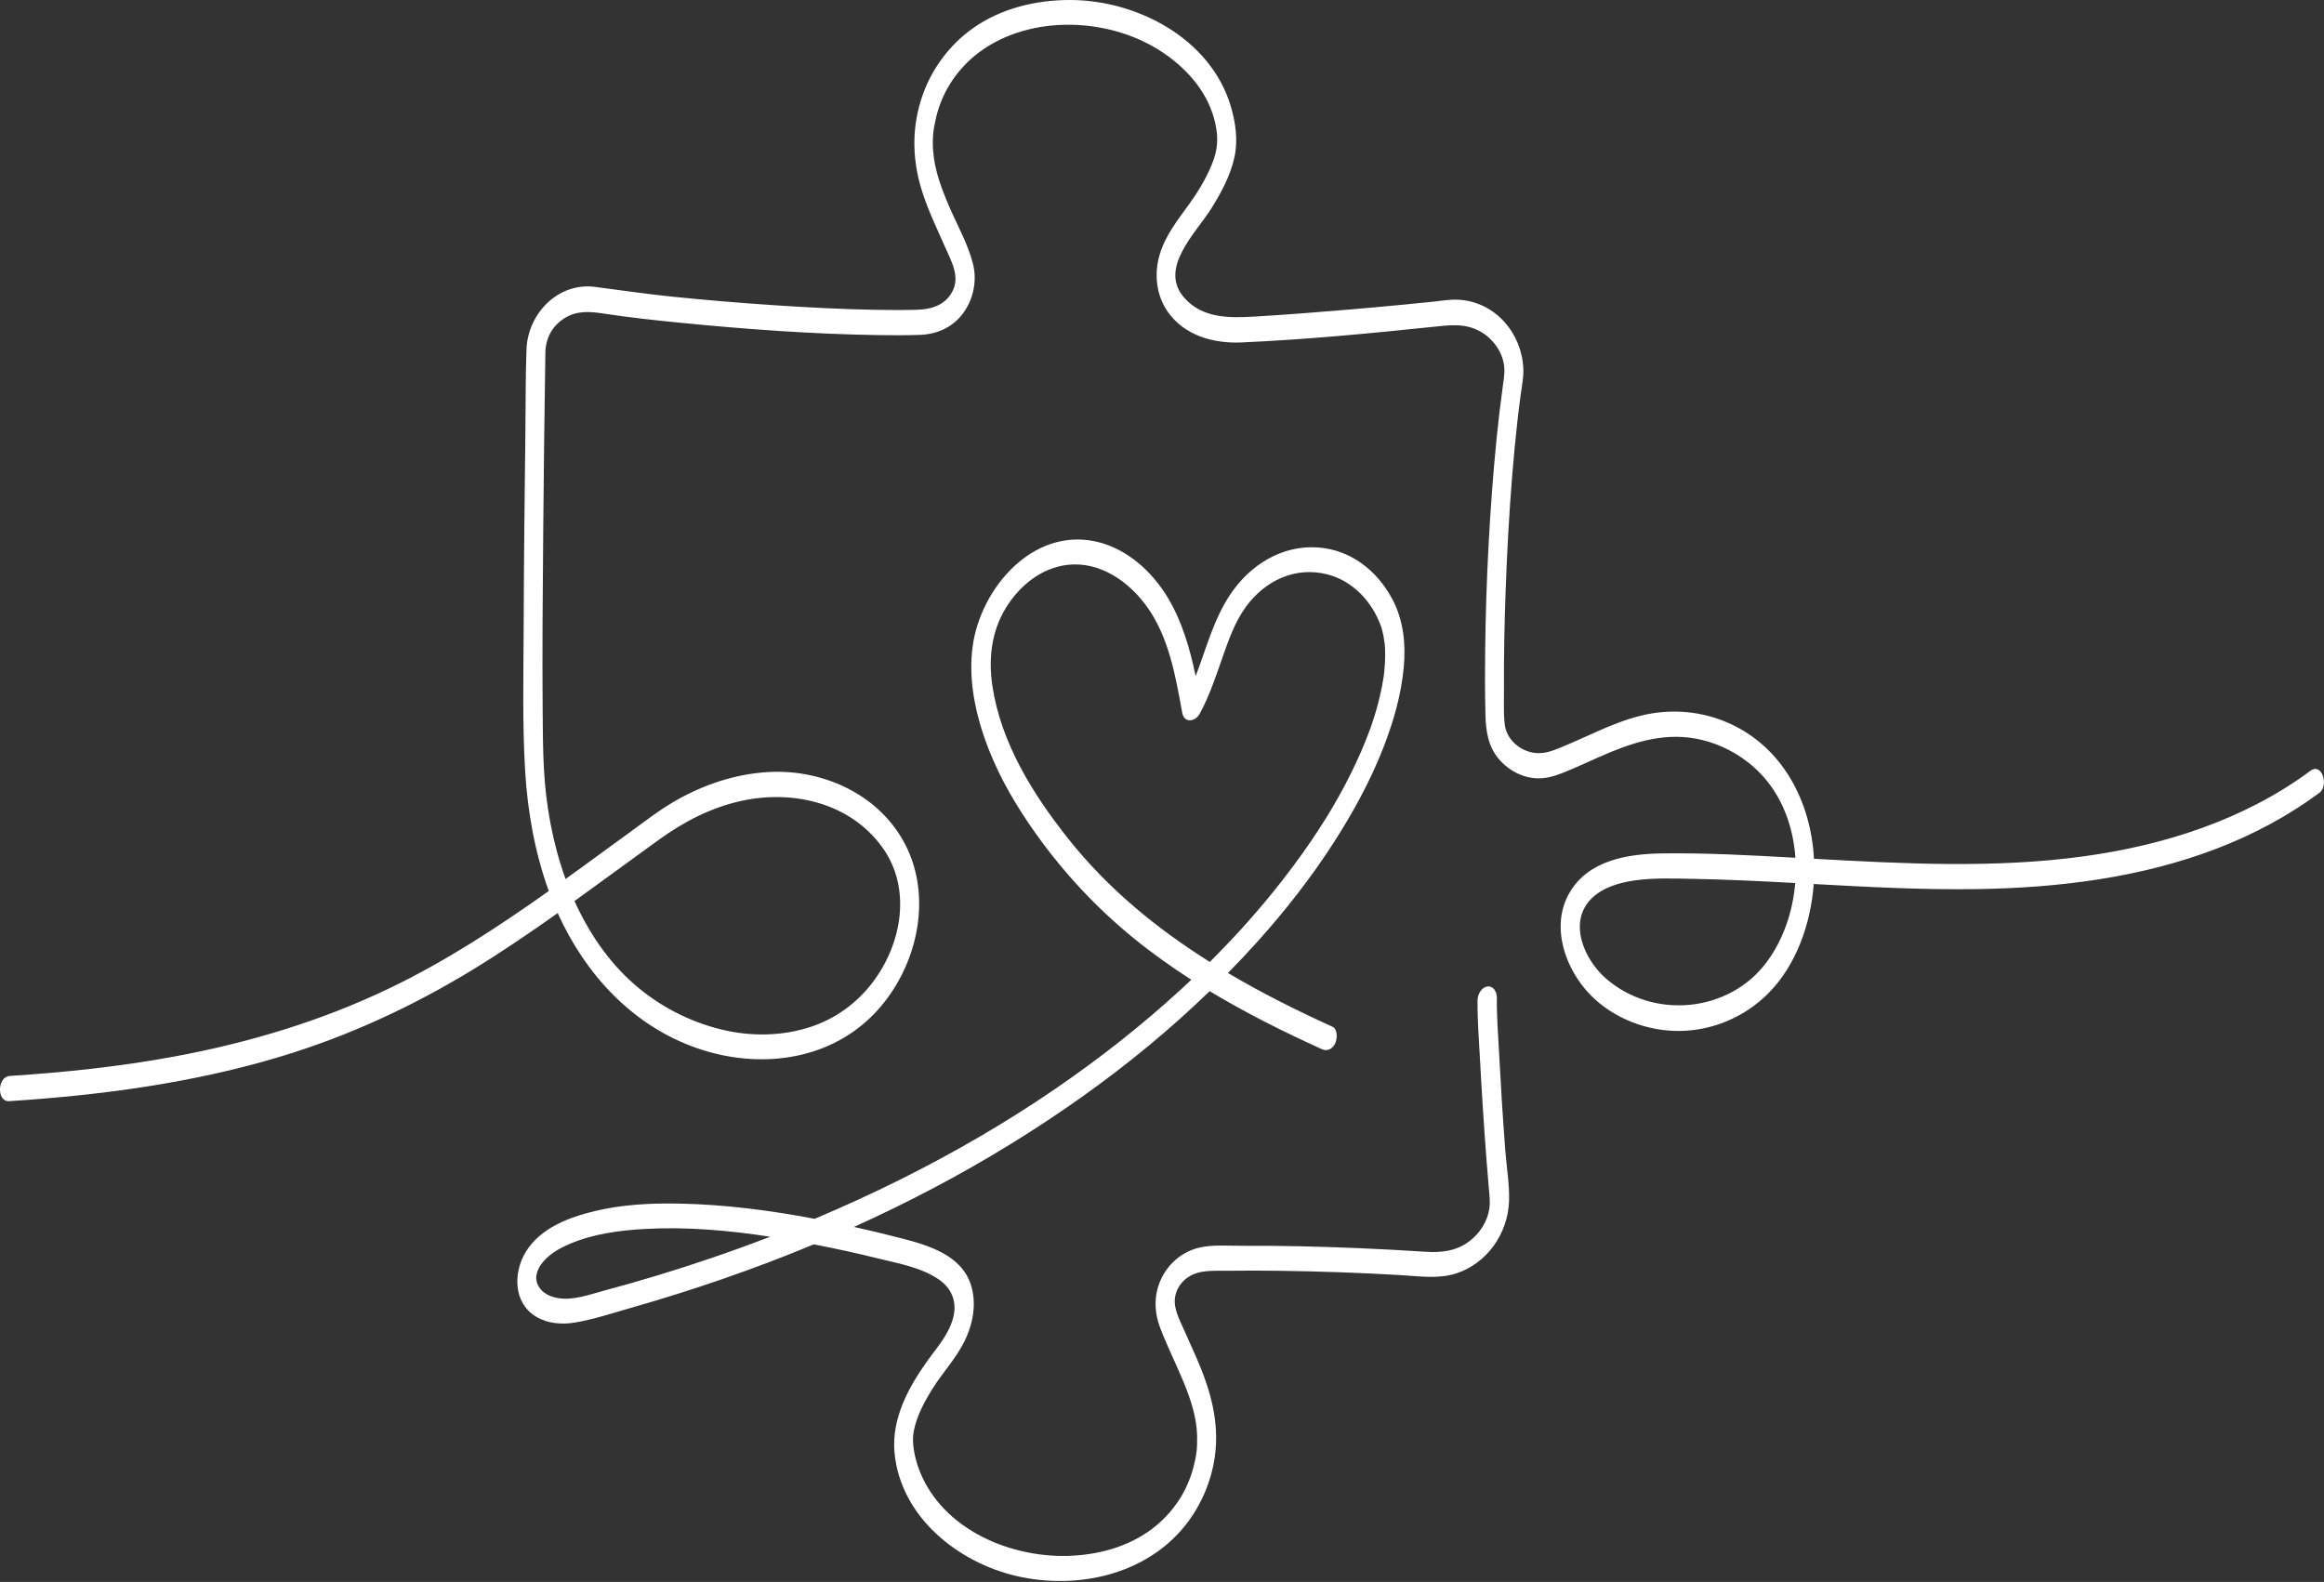 <?xml version="1.0" encoding="UTF-8"?> <svg xmlns="http://www.w3.org/2000/svg" viewBox="0 0 1842.00 1254.00" data-guides="{&quot;vertical&quot;:[],&quot;horizontal&quot;:[]}"><rect x="0" y="0" width="1842.00" height="1254.00" fill="#333333" stroke="none"/><defs></defs><path fill="#ffffff" stroke="none" fill-opacity="1" stroke-width="1" stroke-opacity="1" id="tSvg4c74e77db3" title="Path 2" d="M1831.25 610.998C1778.93 649.801 1715.32 670.092 1651.3 678.837C1580.49 688.509 1508.86 684.633 1437.75 680.743C1435.31 635.638 1413.16 592.243 1370.07 573.14C1349 563.803 1325.59 561.697 1303.15 566.686C1286.67 570.349 1271.22 577.431 1255.89 584.319C1248.29 587.735 1240.69 591.145 1232.91 594.147C1226.85 596.487 1220.75 597.824 1214.25 596.465C1203.42 594.2 1193.95 585.45 1192.66 574.216C1191.6 565.117 1192.09 555.586 1192.04 546.436C1191.89 520.564 1192.42 494.686 1193.34 468.831C1194.41 438.514 1196.06 408.21 1198.49 377.97C1199.67 363.216 1201.05 348.476 1202.71 333.768C1203.47 326.979 1204.29 320.197 1205.22 313.427C1206.17 306.422 1207.69 299.33 1207.39 292.232C1206.2 264.201 1185.37 239.524 1156.6 237.622C1149.53 237.155 1142.35 238.469 1135.34 239.199C1128.04 239.958 1120.74 240.686 1113.43 241.39C1098.48 242.831 1083.52 244.175 1068.55 245.442C1043.6 247.554 1018.62 249.553 993.616 250.981C974.234 252.087 953.62 252.305 939.229 236.708C917.339 212.984 948.071 184.64 960.385 164.798C968.078 152.401 975.276 139.011 978.415 124.636C981.345 111.222 979.376 97.09 975.479 84.079C959.44 30.535 901.26 0.036 848.109 0C820.912 -0.018 793.361 6.584 770.976 22.501C752.938 35.327 738.989 53.873 731.526 74.694C722.74 99.207 722.672 124.523 730.165 149.441C734.961 165.391 742.268 180.392 748.968 195.593C754.078 207.185 761.234 219.354 754.686 231.391C748.853 242.115 737.929 245.262 726.523 245.558C715.447 245.846 704.362 245.79 693.285 245.582C666.555 245.081 639.84 243.693 613.167 241.91C586.321 240.116 559.499 237.89 532.733 235.147C512.268 233.05 491.985 230.062 471.6 227.414C442.353 223.615 418.376 248.59 417.315 276.755C416.49 298.642 416.692 320.62 416.421 342.52C415.774 394.825 415.229 447.133 415.044 499.443C414.913 536.601 413.993 574.044 416.233 611.159C418.189 643.579 423.925 675.735 434.96 706.293C394.659 734.883 353.21 762.026 308.585 783.439C254.4 809.438 196.639 826.729 137.611 837.598C94.701 845.499 51.236 850.082 7.714 852.889C-2.296 853.535 -2.664 873.518 7.195 872.882C80.021 868.185 153.126 858.496 223.137 837.297C276.377 821.177 326.882 797.792 374.349 768.866C397.505 754.755 419.921 739.479 442.029 723.787C463.991 772.342 501.331 813.175 552.69 830.956C600.486 847.504 655.654 841.494 692.152 804.373C723.836 772.148 738.522 720.09 721.111 677.301C702.88 632.497 654.725 609.018 608.051 612.039C582.724 613.678 558.456 621.728 536.43 634.165C523.367 641.541 511.455 650.809 499.349 659.621C486.334 669.095 473.351 678.614 460.322 688.07C456.311 690.981 452.283 693.87 448.26 696.764C438.045 668.392 432.555 638.311 431.044 608.228C430.304 593.484 430.226 578.698 430.11 563.939C429.736 516.333 430.129 468.718 430.565 421.114C430.997 373.992 431.487 326.865 432.261 279.747C432.446 268.476 437.216 259.017 446.719 252.681C456.468 246.181 466.912 246.792 477.944 248.491C498.491 251.655 519.194 253.872 539.878 255.909C591.894 261.034 644.209 264.844 696.486 265.637C707.337 265.802 718.201 265.832 729.048 265.461C742.347 265.005 754.462 259.782 762.752 249.095C771.243 238.149 774.576 223.184 771.31 209.686C767.52 194.018 759.044 179.237 752.686 164.506C746.545 150.277 740.81 135.427 739.621 119.825C738.827 109.415 739.776 101.925 742.069 92.618C744.318 83.49 747.648 75.215 752.983 66.54C757.7 58.871 764.686 50.718 772.105 44.563C812.022 11.445 876.192 12.768 918.92 39.839C938.696 52.368 955.936 70.835 962.253 93.85C965.361 105.173 965.87 115.382 962.047 126.211C957.592 138.828 950.492 150.712 942.718 161.545C933.506 174.383 923.964 186.075 919.261 201.49C914.615 216.716 916.295 233.792 925.481 247.005C938.702 266.022 961.851 272.414 983.873 271.447C1034.5 269.224 1085.17 264.368 1135.55 259.113C1148.59 257.753 1160.88 255.967 1172.9 262.556C1182.63 267.896 1190.03 277.55 1191.96 288.542C1192.92 294.066 1192.05 299.431 1191.28 304.955C1190.3 311.978 1189.4 319.013 1188.56 326.054C1186.82 340.607 1185.38 355.195 1184.14 369.798C1179.41 425.329 1177.07 481.165 1177.02 536.898C1177.02 546.813 1177.09 556.73 1177.36 566.641C1177.7 579.39 1179.42 591.709 1188.05 601.764C1196.59 611.723 1209.46 618.022 1222.76 616.847C1230.15 616.195 1236.79 613.469 1243.56 610.636C1251.27 607.415 1258.85 603.907 1266.48 600.51C1291.38 589.426 1316.94 580.381 1344.45 585.571C1363.67 589.199 1381.71 599.055 1395.28 613.109C1412.35 630.782 1421.31 654.938 1423.04 679.931C1388.07 678.001 1352.99 676.032 1317.98 676.476C1290.31 676.827 1258.92 681.698 1243.86 707.895C1228.66 734.351 1240.62 768.234 1260.48 788.577C1278.82 807.363 1305.85 817.699 1331.96 817.213C1358.11 816.726 1383.01 805.987 1401.45 787.507C1423.9 765.007 1435.24 731.928 1437.56 700.75C1480.61 703.106 1523.67 705.429 1566.81 704.785C1631.3 703.822 1696.83 695.84 1757.34 672.535C1786.12 661.454 1813.59 646.829 1838.37 628.452C1845.92 622.858 1840.52 604.129 1831.25 610.998ZM522.093 665.75C542.071 651.318 563.44 640.146 587.682 634.84C628.749 625.852 674.261 636.538 699.57 672.004C722.715 704.438 714.815 748.322 691.559 778.836C679.013 795.297 662.261 807.463 642.6 813.972C620.261 821.368 595.708 821.726 572.867 816.341C546.806 810.196 522.48 797.576 502.369 779.92C481.916 761.963 466.538 738.948 455.341 714.256C477.666 698.191 499.797 681.857 522.093 665.75ZM1400.42 762.453C1370.48 802.93 1310.19 808.42 1272.62 775.413C1255.53 760.404 1242.58 730.791 1261.58 712.116C1270.39 703.457 1283.32 699.703 1295.23 697.972C1310.45 695.761 1326.06 696.371 1341.38 696.649C1368.57 697.141 1395.73 698.491 1422.89 699.959C1421.01 722.757 1413.32 745.008 1400.42 762.453Z"></path><path fill="#ffffff" stroke="none" fill-opacity="1" stroke-width="1" stroke-opacity="1" id="tSvg5f20013330" title="Path 3" d=""></path><path fill="#ffffff" stroke="none" fill-opacity="1" stroke-width="1" stroke-opacity="1" id="tSvgee70912321" title="Path 4" d="M1188.18 834.85C1187.41 820.256 1186.23 805.526 1186.41 790.901C1186.46 786.693 1184.01 781.422 1179.04 781.979C1174.15 782.526 1171.17 788.324 1171.11 792.742C1170.92 808.439 1172.21 824.255 1173.05 839.917C1174.51 867.092 1176.24 894.255 1178.36 921.387C1178.88 928.105 1179.43 934.821 1180.02 941.534C1180.51 947.041 1181.25 952.615 1180.44 958.101C1178.92 968.391 1172.93 977.604 1164.56 983.966C1154.31 991.75 1142.36 993.081 1129.92 992.257C1112.18 991.081 1094.42 990.135 1076.66 989.391C1045.92 988.102 1015.13 987.35 984.363 987.528C973.514 987.591 961.309 986.472 950.681 988.946C937.704 991.968 927.088 1000.61 921.003 1012.43C914.511 1025.03 914.517 1039.27 919.472 1052.34C925.081 1067.13 932.263 1081.27 938.256 1095.9C943.761 1109.34 948.502 1123.54 948.837 1138.2C949.064 1148.15 948.282 1154.25 945.742 1163.76C943.716 1171.34 939.833 1180.59 935.548 1187.38C930.2 1195.84 923.971 1203.04 916.374 1209.34C898.026 1224.57 874.696 1231.65 851.167 1233.12C802.62 1236.18 746.485 1212.9 728.361 1164.63C724.925 1155.48 722.46 1143.42 724.229 1134.47C726.643 1122.25 732.881 1110.65 739.493 1100.22C746.997 1088.38 756.551 1078.04 763.187 1065.64C770.85 1051.32 774.574 1034.24 769.519 1018.44C761.863 994.522 735.12 986.903 713.411 981.323C701.276 978.204 689.095 975.271 676.862 972.559C719.288 953.41 760.591 931.742 800.249 907.363C838.92 883.59 876.114 857.396 911.069 828.417C927.508 814.788 943.422 800.528 958.766 785.68C987.365 802.921 1017.38 817.922 1047.7 831.674C1052.17 833.701 1056.26 831.315 1058.28 827.003C1059.9 823.55 1060.49 815.854 1056.02 813.826C1027.8 801.027 999.927 787.072 973.26 771.291C981.3 763.102 989.184 754.758 996.854 746.218C1019.09 721.456 1039.67 695.122 1057.63 667.081C1072.58 643.737 1086 619.253 1096.15 593.42C1104.32 572.62 1110.63 550.975 1112.65 528.651C1114.32 510.261 1112.35 491.598 1103.64 475.09C1091.67 452.387 1070.49 435.635 1044.31 433.941C1015.66 432.086 990.615 447.983 975.009 471.374C961.894 491.033 956.083 514.054 947.683 535.928C943.111 514.146 936.995 492.646 925.42 473.475C912.875 452.697 892.886 434.662 868.685 429.28C818.451 418.108 777.268 466.375 770.957 512.103C767.144 539.733 773.587 568.146 783.606 593.828C792.92 617.705 806.059 639.825 820.888 660.658C842.929 691.624 868.818 719.473 898.289 743.498C912.954 755.454 928.348 766.432 944.249 776.647C941.565 779.175 938.861 781.698 936.12 784.213C905.016 812.755 871.734 838.899 836.928 862.773C797.533 889.794 756.095 913.795 713.348 935.101C691.133 946.174 668.552 956.503 645.677 966.134C610.387 959.45 574.62 954.801 538.734 954.079C516.222 953.626 493.337 954.739 471.374 960.023C450.949 964.937 428.495 973.382 416.895 992.085C406.664 1008.58 406.663 1032.78 424.985 1043.76C434.129 1049.24 445.369 1050.1 455.703 1048.37C470.502 1045.89 485.235 1040.95 499.653 1036.85C549.022 1022.79 597.635 1006.11 645.02 986.376C645.567 986.481 646.117 986.583 646.663 986.689C663.288 989.913 679.826 993.579 696.268 997.627C712.49 1001.62 730.333 1004.71 744.261 1014.33C754.047 1021.1 758.433 1031.44 755.8 1043.21C752.733 1056.91 743.424 1067.07 735.48 1078.13C720.088 1099.56 706.466 1124.49 709.002 1151.6C713.736 1202.21 759.048 1238.6 806.013 1249.37C853.621 1260.29 908.244 1248.47 939.543 1209.04C951.862 1193.53 960.082 1174.4 962.858 1154.78C966.742 1127.34 959.396 1101.7 948.473 1076.66C945.362 1069.52 942.089 1062.46 938.969 1055.33C936.228 1049.06 932.734 1042.48 931.481 1035.73C929.758 1026.44 934.031 1017.3 942.278 1012.03C951.287 1006.27 963.058 1007.48 973.295 1007.32C986.287 1007.12 999.282 1007.16 1012.27 1007.32C1045.09 1007.72 1077.91 1008.87 1110.68 1010.8C1125.45 1011.67 1140.07 1014.01 1154.42 1009.35C1165.99 1005.59 1176.29 997.8 1183.52 988.058C1191.3 977.56 1195.76 964.626 1196.09 951.56C1196.42 938.605 1194.11 925.243 1193.12 912.323C1191.13 886.523 1189.54 860.69 1188.18 834.85ZM1096.91 534.782C1096.92 534.676 1096.94 534.569 1096.95 534.465ZM1097.68 512.236C1097.67 512.061 1097.66 511.889 1097.65 511.745ZM846.489 664.602C818.58 629.371 793.382 588.935 786.578 543.762C783.33 522.198 785.734 500.684 797.273 481.834C807.988 464.33 825.484 449.993 846.389 447.717C871.977 444.931 894.868 461.059 909.158 481.018C926.562 505.327 931.761 536.159 937.017 564.911C938.605 573.597 947.408 572.168 950.907 565.745C958.619 551.586 963.631 536.296 968.943 521.133C973.779 507.329 978.746 493.055 987.411 481.118C1002.49 460.341 1026.58 448.746 1052.13 455.321C1072.52 460.568 1087.81 477.252 1094.68 496.763C1094.94 497.498 1095.15 498.248 1095.41 498.983C1095.32 498.727 1095.25 498.528 1095.2 498.372C1095.29 498.66 1095.41 499.078 1095.54 499.575C1095.97 501.234 1096.33 502.909 1096.64 504.594C1096.97 506.356 1097.23 508.13 1097.44 509.91C1097.53 510.751 1097.6 511.594 1097.69 512.435C1097.72 512.77 1097.74 513.105 1097.75 513.44C1097.93 517.466 1097.93 521.486 1097.71 525.511C1097.6 527.658 1097.43 529.801 1097.21 531.94C1097.11 533.003 1096.97 534.063 1096.86 535.125C1096.85 535.153 1096.85 535.174 1096.85 535.2C1096.79 535.625 1096.73 536.05 1096.67 536.475C1095.21 546.327 1092.89 556.044 1090.03 565.577C1089.24 568.193 1088.41 570.796 1087.54 573.385C1087.36 573.914 1087.18 574.441 1087 574.969C1086.97 575.061 1086.93 575.163 1086.89 575.282C1086.39 576.676 1085.89 578.073 1085.37 579.463C1083.3 585.052 1081.06 590.578 1078.68 596.044C1073.47 608.03 1067.59 619.722 1061.22 631.136C1059.51 634.197 1057.77 637.237 1055.99 640.258C1055.59 640.934 1055.19 641.608 1054.79 642.283C1054.6 642.598 1054.42 642.914 1054.22 643.229C1053.25 644.837 1052.27 646.443 1051.28 648.041C1047.33 654.405 1043.24 660.682 1039.03 666.872C1029.98 680.164 1020.35 693.062 1010.27 705.584C993.909 725.89 976.984 744.527 958.867 762.512C916.613 735.945 877.923 704.283 846.489 664.602ZM563.069 997.498C535.097 1007.01 506.809 1015.59 478.264 1023.22C466.683 1026.31 453.934 1031.16 441.779 1028.9C437.567 1028.11 434.464 1026.94 431.118 1024.45C428.607 1022.58 427.067 1020.25 425.953 1017.74C425.06 1015.73 424.814 1013.3 425.146 1010.95C425.154 1011.09 425.541 1009.31 425.611 1008.97C425.656 1008.75 425.715 1008.54 425.778 1008.32C425.851 1008.1 425.978 1007.71 426.046 1007.55C426.426 1006.66 426.819 1005.78 427.248 1004.92C427.242 1004.93 427.457 1004.52 427.591 1004.26C427.839 1003.88 428.463 1002.87 428.558 1002.73C434.109 994.717 442.813 989.714 451.811 985.911C470.543 977.994 491.234 975.259 511.4 974.166C544.419 972.376 577.647 975.297 610.424 980.34C594.755 986.372 578.963 992.09 563.069 997.498Z"></path></svg> 